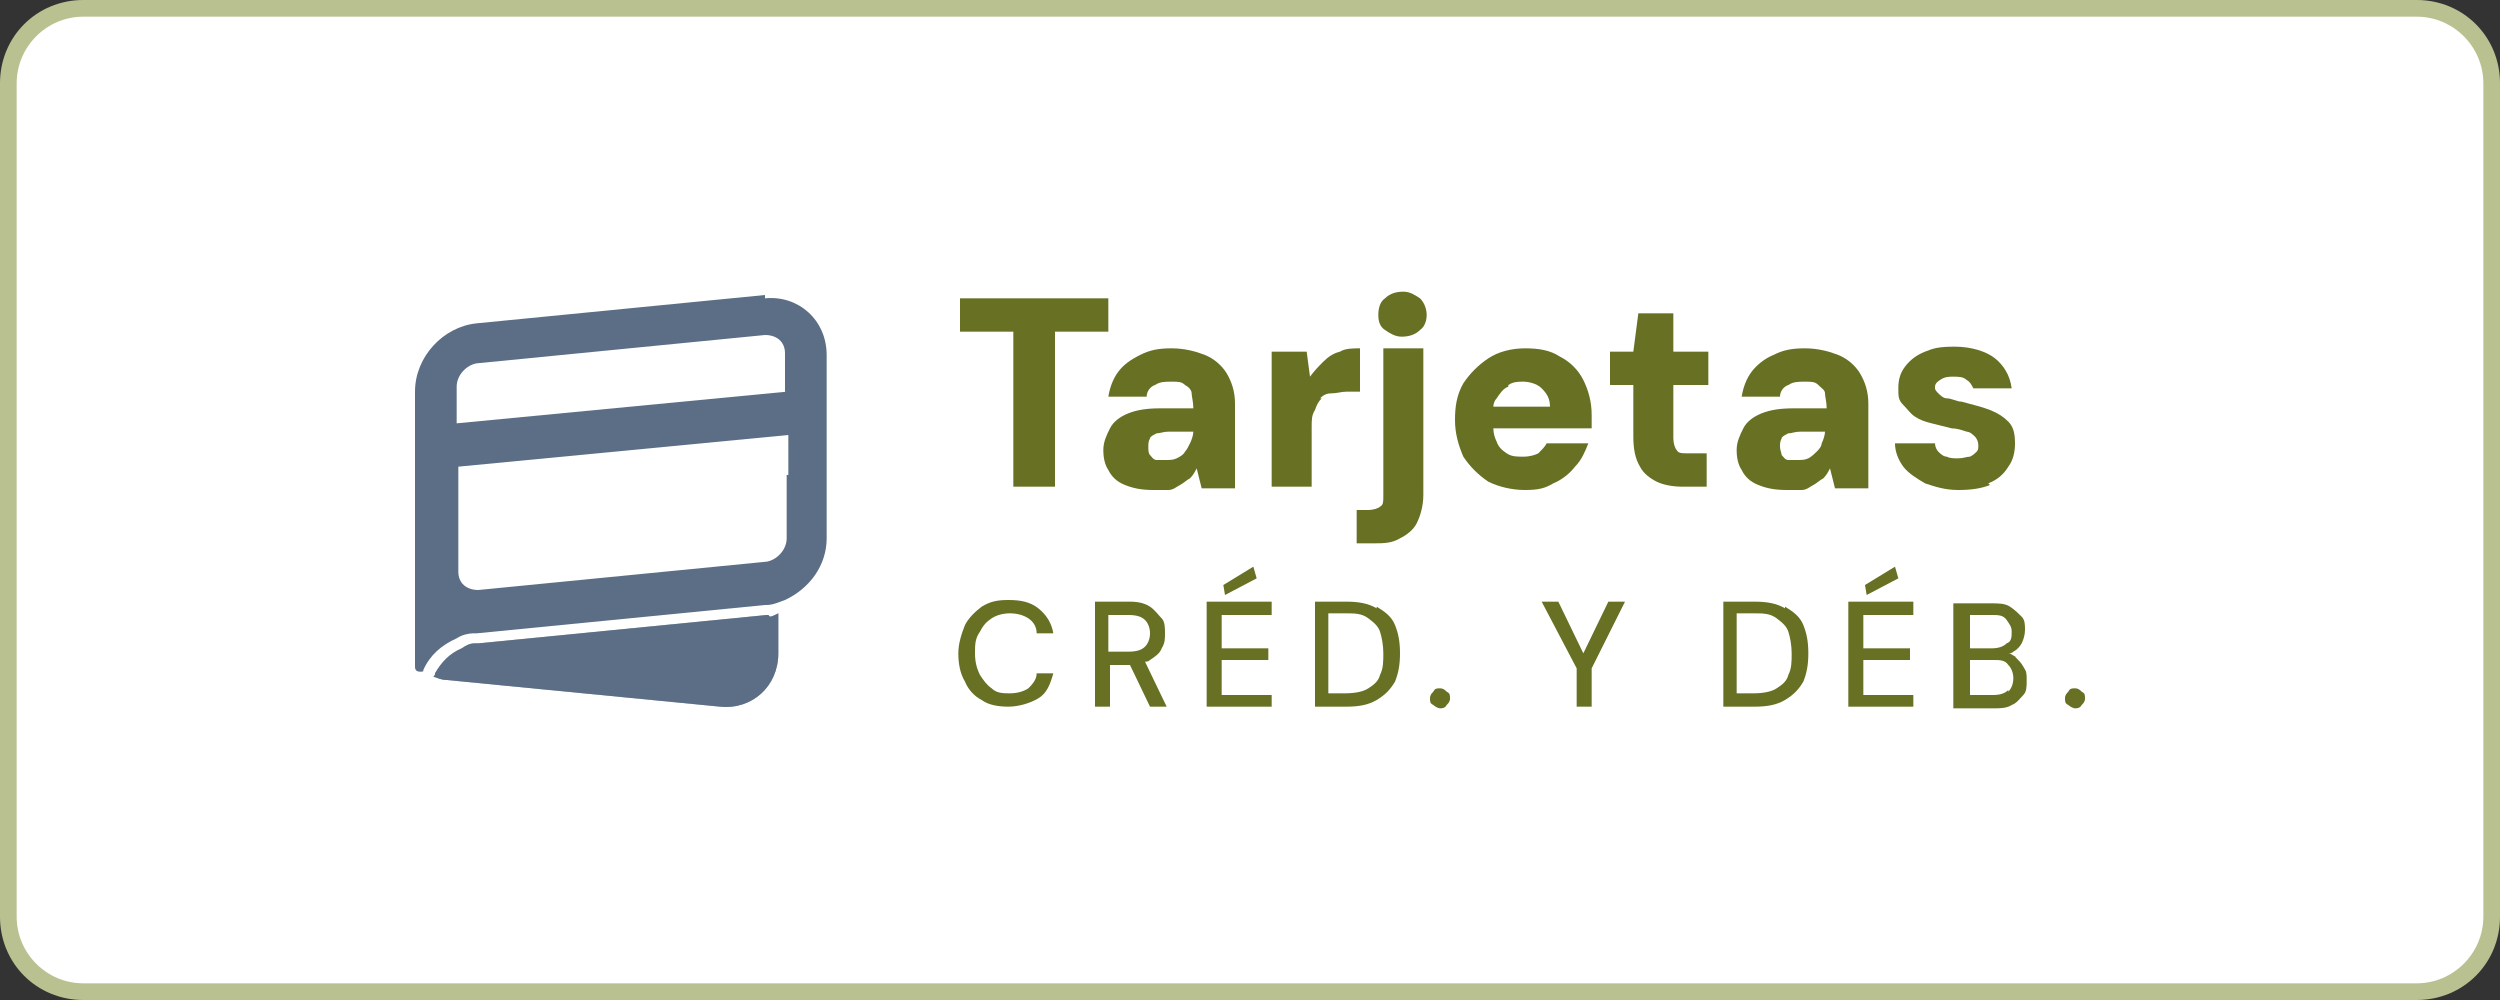<?xml version="1.0" encoding="UTF-8"?>
<svg xmlns="http://www.w3.org/2000/svg" version="1.1" viewBox="0 0 150 60">
  <rect x="0" y="0" width="150" height="60" fill="#333333" stroke="none"/>
  <!-- Generator: Adobe Illustrator 29.2.1, SVG Export Plug-In . SVG Version: 2.1.0 Build 116)  -->
  <defs>
    <style>
      .st0 {
        mix-blend-mode: multiply;
        opacity: .5;
      }

      .st1 {
        fill: #5b6e86;
      }

      .st2 {
        isolation: isolate;
      }

      .st3 {
        fill: #677023;
      }

      .st4 {
        fill: #fff;
      }

      .st5 {
        fill: #bac191;
      }
    </style>
  </defs>
  <g id="Layer_1">
    <g>
      <rect class="st4" x=".5" y=".5" width="149" height="59" rx="4.5" ry="4.5"/>
      <path class="st5" d="M145,1c2.2,0,4,1.8,4,4v50c0,2.2-1.8,4-4,4H5c-2.2,0-4-1.8-4-4V5C1,2.8,2.8,1,5,1h140M145,0H5C2.2,0,0,2.2,0,5v50c0,2.8,2.2,5,5,5h140c2.8,0,5-2.2,5-5V5c0-2.8-2.2-5-5-5h0Z"/>
    </g>
  </g>
  <g id="Layer_2">
    <g class="st2">
      <g id="uuid-65eda054-8a9f-41c5-8e20-b81c084ce5c1">
        <path class="st3" d="M59.5,37.1c.3-.2.7-.3,1.1-.3s.8.1,1.1.3c.3.2.5.5.5.9h1c-.1-.6-.4-1.1-.9-1.5s-1.1-.5-1.8-.5-1.1.1-1.6.4c-.4.3-.8.7-1,1.1-.2.5-.4,1.1-.4,1.7s.1,1.2.4,1.7c.2.5.6.9,1,1.1.4.3,1,.4,1.6.4s1.3-.2,1.8-.5c.5-.3.7-.8.9-1.5h-1c0,.4-.3.7-.5.9-.3.2-.7.3-1.1.3s-.8,0-1.1-.3c-.3-.2-.5-.5-.7-.8-.2-.4-.3-.8-.3-1.3s0-.9.3-1.3c.2-.4.4-.6.7-.8h0Z"/>
        <path class="st3" d="M69,39.6c.3-.2.6-.4.7-.7.2-.3.2-.6.2-.9s0-.7-.2-.9-.4-.5-.7-.7c-.3-.2-.7-.3-1.2-.3h-2.1v6.3h.9v-2.5h1.2l1.2,2.5h1l-1.3-2.7c.1,0,.2,0,.3-.1h0ZM66.5,36.9h1.2c.5,0,.8.1,1,.3.2.2.3.5.3.8s-.1.6-.3.8c-.2.2-.5.3-1,.3h-1.2v-2.3Z"/>
        <polygon class="st3" points="73.5 35.7 75.4 34.7 75.2 34 73.4 35.1 73.5 35.7"/>
        <polygon class="st3" points="72.4 42.4 76.3 42.4 76.3 41.7 73.3 41.7 73.3 39.6 76.1 39.6 76.1 38.9 73.3 38.9 73.3 36.9 76.3 36.9 76.3 36.1 72.4 36.1 72.4 42.4"/>
        <path class="st3" d="M82.6,36.5c-.5-.3-1.1-.4-1.8-.4h-1.9v6.3h1.9c.7,0,1.3-.1,1.8-.4.5-.3.8-.6,1.1-1.1.2-.5.3-1,.3-1.7s-.1-1.2-.3-1.7c-.2-.5-.6-.8-1.1-1.1h0ZM82.8,40.5c-.1.4-.4.6-.7.8-.3.2-.8.3-1.4.3h-1v-4.8h1c.6,0,1,0,1.4.3s.6.5.7.8.2.8.2,1.3,0,.9-.2,1.3Z"/>
        <path class="st3" d="M86.4,41.3c-.2,0-.3,0-.4.2-.1.1-.2.2-.2.4s0,.3.2.4c.1.1.3.2.4.2s.3,0,.4-.2c.1-.1.2-.2.2-.4s0-.3-.2-.4c-.1-.1-.2-.2-.4-.2Z"/>
        <polygon class="st3" points="95 39.2 93.5 36.1 92.5 36.1 94.6 40.1 94.6 42.4 95.5 42.4 95.5 40.1 97.5 36.1 96.5 36.1 95 39.2"/>
        <path class="st3" d="M107.1,36.5c-.5-.3-1.1-.4-1.8-.4h-1.9v6.3h1.9c.7,0,1.3-.1,1.8-.4.5-.3.8-.6,1.1-1.1.2-.5.3-1,.3-1.7s-.1-1.2-.3-1.7c-.2-.5-.6-.8-1.1-1.1h0ZM107.3,40.5c-.1.4-.4.6-.7.8-.3.2-.8.3-1.4.3h-1v-4.8h1c.6,0,1,0,1.4.3s.6.5.7.8.2.8.2,1.3,0,.9-.2,1.3Z"/>
        <polygon class="st3" points="110.9 42.4 114.8 42.4 114.8 41.7 111.8 41.7 111.8 39.6 114.6 39.6 114.6 38.9 111.8 38.9 111.8 36.9 114.8 36.9 114.8 36.1 110.9 36.1 110.9 42.4"/>
        <polygon class="st3" points="112 35.7 113.9 34.7 113.7 34 111.9 35.1 112 35.7"/>
        <path class="st3" d="M121,39.4c-.2,0-.3-.2-.5-.2.1,0,.2,0,.3-.1.2-.1.4-.3.5-.5.1-.2.2-.5.2-.8s0-.6-.2-.8-.4-.4-.7-.6-.7-.2-1.1-.2h-2.3v6.3h2.4c.4,0,.8,0,1.1-.2.3-.1.5-.4.7-.6s.2-.5.2-.9,0-.5-.2-.8c-.1-.2-.3-.4-.5-.6h0ZM118.2,36.9h1.3c.4,0,.7,0,.9.3s.3.4.3.7,0,.6-.3.7c-.2.2-.5.3-.9.3h-1.3v-2h0ZM120.5,41.4c-.2.2-.5.3-.9.3h-1.4v-2.1h1.4c.4,0,.7,0,.9.3.2.2.3.5.3.8s-.1.6-.3.8h0Z"/>
        <path class="st3" d="M124.9,41.5c-.1-.1-.2-.2-.4-.2s-.3,0-.4.2c-.1.1-.2.2-.2.4s0,.3.2.4c.1.1.3.2.4.2s.3,0,.4-.2c.1-.1.2-.2.2-.4s0-.3-.2-.4Z"/>
        <polygon class="st3" points="66.5 17.9 57.6 17.9 57.6 19.9 60.8 19.9 60.8 29.2 63.3 29.2 63.3 19.9 66.5 19.9 66.5 17.9"/>
        <path class="st3" d="M74.1,24.2c0-.7-.2-1.3-.5-1.8-.3-.5-.8-.9-1.3-1.1s-1.2-.4-2-.4-1.3.1-1.9.4-1,.6-1.3,1-.5.9-.6,1.5h2.3c0-.3.2-.6.5-.7.3-.2.6-.2,1-.2s.6,0,.8.2c.2.1.4.3.4.5s.1.5.1.9h-2c-.8,0-1.4.1-1.9.3-.5.2-.9.5-1.1.9s-.4.8-.4,1.3.1.9.3,1.2c.2.4.5.7,1,.9s1,.3,1.7.3.6,0,.9,0c.3,0,.5-.2.7-.3.2-.1.4-.3.6-.4.2-.2.3-.4.4-.6l.3,1.2h2v-5h0ZM71.6,25.9c0,.2-.1.5-.2.7s-.2.4-.3.5c-.1.2-.3.3-.5.4s-.4.1-.7.1-.4,0-.5,0c-.2,0-.3-.2-.4-.3s-.1-.3-.1-.5,0-.3.1-.5c0-.1.2-.2.4-.3.2,0,.4-.1.7-.1h1.6s0,0,0,0Z"/>
        <path class="st3" d="M79.2,23.9c.2-.2.4-.3.7-.3.3,0,.6-.1.9-.1h.8v-2.6c-.4,0-.9,0-1.2.2-.4.1-.7.3-1,.6s-.5.5-.8.9l-.2-1.5h-2.1v8.1h2.4v-3.6c0-.4,0-.7.2-1,.1-.3.2-.5.4-.7h0Z"/>
        <path class="st3" d="M84.2,17.5c-.4,0-.8.1-1.1.4-.3.2-.4.6-.4,1s.1.7.4.9c.3.2.6.4,1,.4s.8-.1,1.1-.4c.3-.2.4-.6.4-.9s-.1-.7-.4-1c-.3-.2-.6-.4-1-.4Z"/>
        <path class="st3" d="M83,29.8c0,.3,0,.5-.2.6-.1.1-.4.2-.7.2h-.7v2h1c.6,0,1.1,0,1.6-.3.4-.2.8-.5,1-.9.2-.4.4-1,.4-1.7v-8.8h-2.4v8.8h0Z"/>
        <path class="st3" d="M94.5,28c.4-.4.6-.9.8-1.4h-2.5c-.1.2-.3.4-.5.6-.2.1-.5.2-.9.2s-.7,0-1-.2-.5-.4-.6-.7c-.1-.2-.2-.5-.2-.8h5.9c0-.1,0-.3,0-.4,0-.1,0-.3,0-.4,0-.8-.2-1.5-.5-2.1-.3-.6-.8-1.1-1.4-1.4-.6-.4-1.3-.5-2.1-.5s-1.6.2-2.2.6c-.6.4-1.1.9-1.5,1.5-.4.7-.5,1.4-.5,2.2s.2,1.5.5,2.2c.4.6.9,1.1,1.5,1.5.6.3,1.4.5,2.2.5s1.2-.1,1.7-.4c.5-.2,1-.6,1.3-1h0ZM90.5,23.1c.3-.2.6-.2.9-.2s.8.1,1.1.4.5.6.5,1.1h-3.4c0-.2.1-.4.2-.5.2-.3.4-.6.7-.7Z"/>
        <path class="st3" d="M100.5,18.8h-2.2l-.3,2.3h-1.4v2h1.4v3.1c0,.7.1,1.3.4,1.8.2.4.6.7,1,.9s1,.3,1.5.3h1.5v-2h-1.1c-.4,0-.6,0-.7-.2-.1-.1-.2-.4-.2-.7v-3.2h2.1v-2h-2.1v-2.3h0Z"/>
        <path class="st3" d="M112.1,24.2c0-.7-.2-1.3-.5-1.8-.3-.5-.8-.9-1.3-1.1s-1.2-.4-2-.4-1.3.1-1.9.4c-.5.2-1,.6-1.3,1-.3.4-.5.9-.6,1.5h2.3c0-.3.2-.6.5-.7.3-.2.6-.2,1-.2s.6,0,.8.2.4.3.4.5.1.5.1.9h-2c-.8,0-1.4.1-1.9.3-.5.2-.9.5-1.1.9-.2.4-.4.8-.4,1.3s.1.9.3,1.2c.2.4.5.7,1,.9s1,.3,1.7.3.6,0,.9,0c.3,0,.5-.2.7-.3.2-.1.4-.3.6-.4.2-.2.3-.4.4-.6l.3,1.2h2v-5h0ZM109.5,25.9c0,.2-.1.5-.2.7,0,.2-.2.4-.3.5s-.3.3-.5.4-.4.1-.7.1-.4,0-.5,0c-.2,0-.3-.2-.4-.3,0-.1-.1-.3-.1-.5s0-.3.1-.5c0-.1.2-.2.4-.3.2,0,.4-.1.7-.1h1.6s0,0,0,0Z"/>
        <path class="st3" d="M119.3,29c.5-.2.9-.5,1.2-1,.3-.4.4-.9.4-1.4,0-.6-.1-1-.4-1.3s-.6-.5-1.1-.7-1-.3-1.7-.5c-.3,0-.6-.2-.9-.2-.2,0-.4-.2-.5-.3-.1-.1-.2-.2-.2-.3,0-.2,0-.3.3-.5s.5-.2.8-.2.6,0,.8.2c.2.1.3.3.4.5h2.3c-.1-.8-.5-1.4-1-1.8s-1.4-.7-2.4-.7-1.3.1-1.8.3c-.5.2-.9.5-1.2.9-.3.4-.4.8-.4,1.3s0,.7.3,1,.4.5.7.7c.3.2.6.3,1,.4.4.1.8.2,1.2.3.3,0,.6.1.9.2.2,0,.4.2.5.3.1.1.2.3.2.5s0,.3-.1.4-.2.2-.4.3c-.2,0-.4.1-.7.1s-.5,0-.7-.1c-.2,0-.4-.2-.5-.3-.1-.1-.2-.3-.2-.5h-2.4c0,.5.2,1,.5,1.4.3.4.8.7,1.3,1,.6.2,1.2.4,2,.4s1.4-.1,1.9-.3h0Z"/>
        <path class="st1" d="M45.9,17.7l-17.3,1.7c-2,.2-3.7,2-3.7,4.1v16.5c0,.2.1.3.3.3s.2,0,.2-.1h0c.4-.9,1.1-1.5,2-1.9.3-.2.7-.3,1-.3h.2l17.3-1.7h.1c.4,0,.8-.2,1.1-.3,1.5-.7,2.5-2.1,2.5-3.7v-11c0-2.1-1.7-3.6-3.7-3.4ZM47.2,28.5v3.8c0,.7-.6,1.3-1.2,1.4l-17.3,1.7c-.7,0-1.2-.4-1.2-1.1v-6.3l19.8-1.9v2.4h0ZM47.2,23.5l-19.8,1.9v-2.2c0-.7.6-1.3,1.2-1.4l17.3-1.7c.7,0,1.2.4,1.2,1.1v2.3h0Z"/>
        <path class="st1" d="M46.1,36.9h-.1l-17.3,1.7h-.2c-.3,0-.5.1-.8.3-.7.3-1.2.8-1.6,1.5h0c0,.1,0,.1-.1.2.3.1.5.2.8.2l16.4,1.6c1.9.2,3.5-1.2,3.5-3.2v-2.4c-.2.1-.4.2-.5.2h0Z"/>
        <g class="st0">
          <path class="st1" d="M46.1,36.9h-.1l-17.3,1.7h-.2c-.3,0-.5.1-.8.3-.7.3-1.2.8-1.6,1.5h0c0,.1,0,.1-.1.2.3.1.5.2.8.2l16.4,1.6c1.9.2,3.5-1.2,3.5-3.2v-2.4c-.2.1-.4.2-.5.2h0Z"/>
        </g>
      </g>
    </g>
  </g>
</svg>